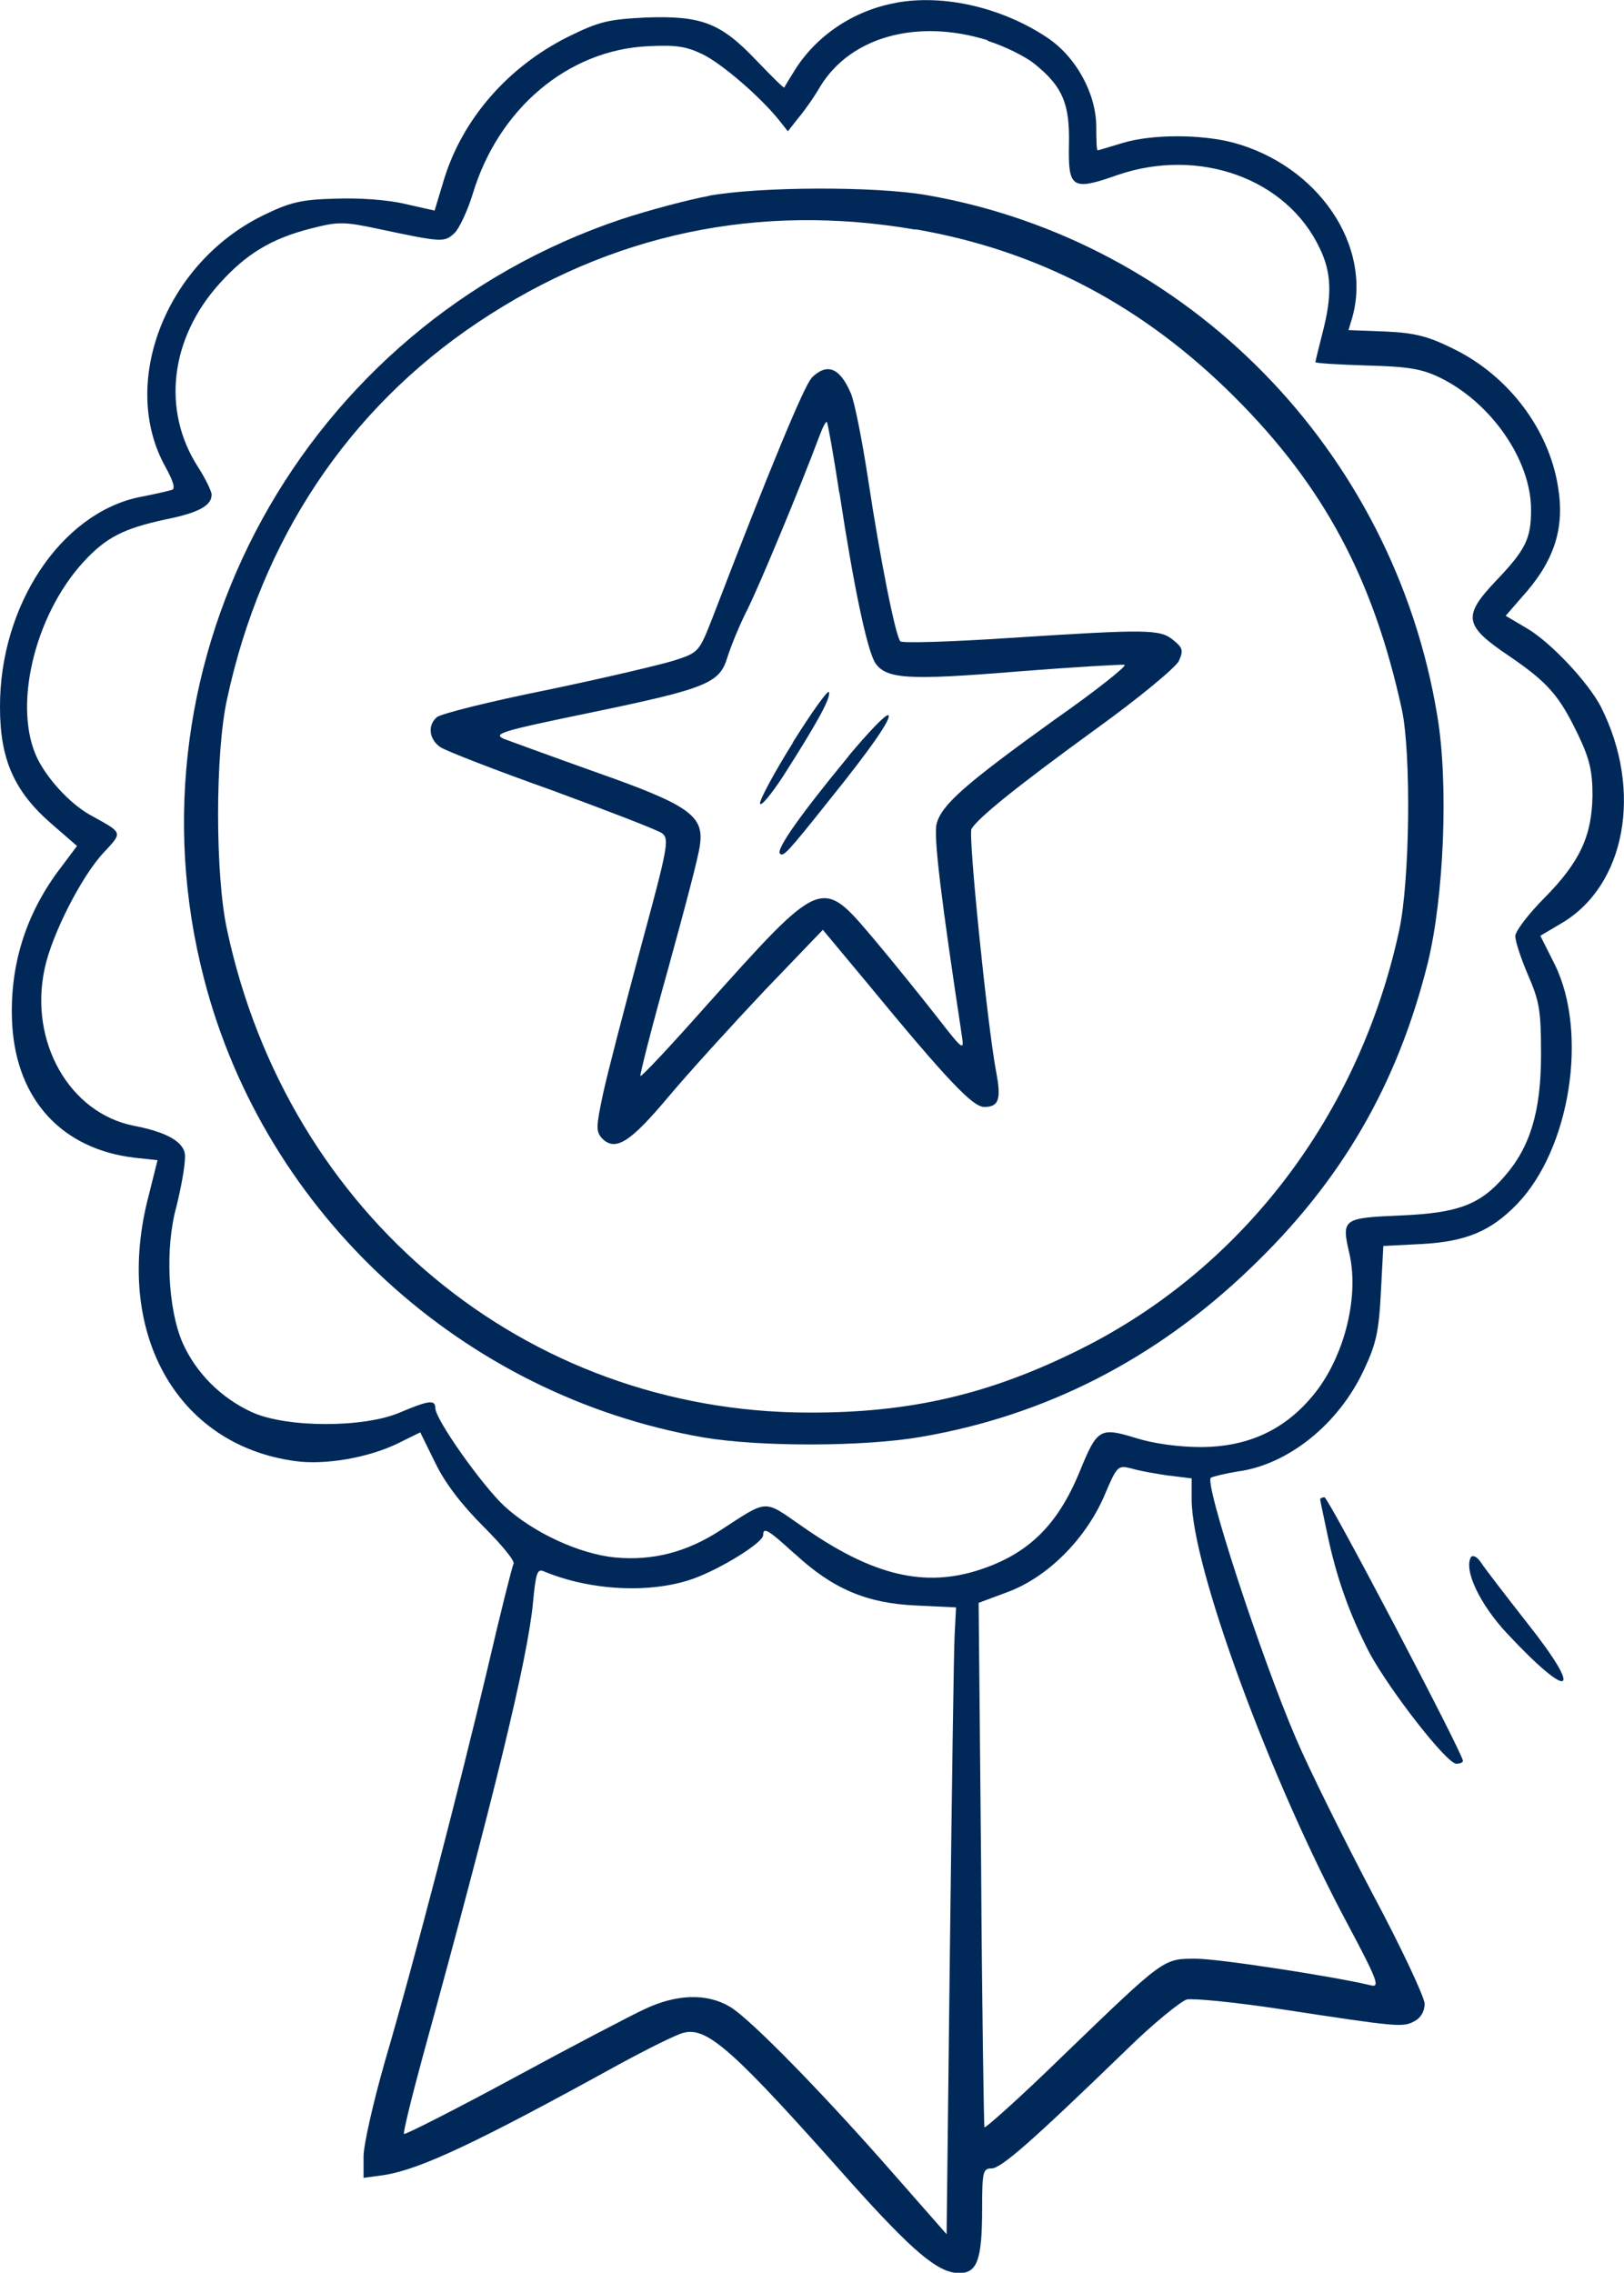 <?xml version="1.0" encoding="UTF-8"?>
<svg id="uuid-74fc8246-1980-4496-b7b8-d71becaad6a3" data-name="Ebene 1" xmlns="http://www.w3.org/2000/svg" viewBox="0 0 92.78 129.84">
  <defs>
    <style>
      .uuid-2f3bb7b2-dd2e-4114-8ca7-aea92eba5ceb {
        fill: #002959;
      }
    </style>
  </defs>
  <path class="uuid-2f3bb7b2-dd2e-4114-8ca7-aea92eba5ceb" d="M45.4,88.76c2.17,2.01,4.1,2.83,6.91,2.96l2.31.11-.08,1.55c-.05.84-.16,8.89-.27,17.89l-.19,16.37-2.96-3.37c-4.02-4.6-8.26-8.94-9.41-9.62-1.31-.79-3.05-.73-4.84.11-.82.38-4.21,2.15-7.56,3.97-3.37,1.82-6.17,3.24-6.23,3.18-.06-.05.43-2.07,1.09-4.49,4.08-14.84,5.98-22.67,6.28-25.86.16-1.69.24-1.96.62-1.79,2.66,1.11,6.09,1.28,8.51.43,1.6-.57,4.02-2.07,4.02-2.5,0-.49.3-.3,1.79,1.06M66.8,84.3l1.28.16v1.2c0,3.81,4.46,15.96,8.92,24.28,1.71,3.21,1.85,3.62,1.31,3.48-2.01-.49-8.67-1.52-9.98-1.52-1.88,0-1.77-.08-7.58,5.52-2.45,2.39-4.49,4.21-4.51,4.11-.03-.14-.14-6.93-.19-15.12l-.14-14.84,1.69-.63c2.23-.84,4.38-2.96,5.47-5.44.76-1.8.79-1.8,1.6-1.6.46.14,1.41.3,2.15.41M56.42,2.33c.95.3,2.2.9,2.77,1.39,1.52,1.25,1.93,2.23,1.88,4.51-.05,2.53.16,2.69,2.77,1.77,4.65-1.6,9.68.19,11.56,4.19.68,1.41.71,2.69.16,4.81-.22.87-.41,1.63-.41,1.69s1.31.14,2.94.19c2.36.06,3.15.19,4.21.71,2.91,1.44,5.17,4.7,5.17,7.53,0,1.66-.3,2.28-2.04,4.1-1.88,1.99-1.77,2.53.73,4.22,2.28,1.55,2.91,2.28,4,4.54.65,1.36.82,2.07.82,3.45-.03,2.31-.71,3.81-2.75,5.87-.92.93-1.66,1.9-1.66,2.18,0,.3.33,1.3.73,2.23.65,1.5.74,2.01.74,4.54,0,3.26-.63,5.3-2.09,6.96-1.41,1.63-2.66,2.09-5.95,2.23s-3.37.19-2.91,2.17c.6,2.61-.38,6.2-2.23,8.29-1.6,1.85-3.64,2.75-6.2,2.77-1.31,0-2.72-.19-3.78-.52-2.04-.63-2.2-.52-3.18,1.88-1.31,3.21-3.07,4.87-6.09,5.76-3.04.87-5.95.11-9.81-2.61-2.2-1.52-1.88-1.55-4.65.25-1.93,1.25-3.86,1.74-5.98,1.55-2.04-.19-4.7-1.41-6.36-2.94-1.28-1.2-3.94-4.95-3.94-5.6,0-.49-.38-.44-1.99.24-2.04.9-6.5.9-8.48,0-1.79-.82-3.21-2.26-3.97-3.97-.84-1.93-1.01-5.44-.35-7.78.24-.98.49-2.26.49-2.85q.03-1.2-2.94-1.77c-3.67-.73-5.98-4.81-5.08-8.97.41-1.96,2.12-5.3,3.37-6.63,1.09-1.17,1.11-1.11-.62-2.07-1.17-.6-2.5-2.01-3.13-3.24-1.47-2.91-.24-8.21,2.61-11.31,1.28-1.39,2.28-1.9,4.7-2.42,1.88-.38,2.61-.79,2.61-1.41,0-.19-.35-.92-.79-1.6-2.07-3.23-1.58-7.34,1.25-10.47,1.52-1.69,2.96-2.56,5.19-3.13,1.6-.41,1.88-.41,3.94.03,3.59.76,3.7.76,4.27.24.27-.24.76-1.28,1.06-2.26,1.47-4.87,5.44-8.21,10-8.43,1.58-.08,2.18,0,3.13.46,1.11.54,3.32,2.45,4.38,3.78l.49.62.6-.76c.35-.41.92-1.22,1.25-1.8,1.74-2.85,5.55-3.89,9.57-2.64M51.2.16c-2.42.43-4.6,1.88-5.85,3.94-.27.43-.52.84-.54.9-.03.06-.73-.65-1.6-1.55-2.04-2.15-3.13-2.56-6.31-2.45-2.15.11-2.66.22-4.46,1.11-3.42,1.71-6.01,4.68-7.07,8.13l-.54,1.79-1.69-.38c-1.01-.24-2.61-.35-4-.3-1.98.05-2.61.22-4.16.98-5.55,2.75-8.18,9.6-5.52,14.36.46.84.57,1.25.35,1.3-.19.06-1.01.25-1.85.41C3.48,29.33-.03,34.6,0,40.42,0,43.39.82,45.23,2.96,47.08l1.44,1.25-.9,1.2c-2.07,2.69-2.99,5.74-2.8,9.05.27,4.27,2.85,7.07,6.99,7.56l1.31.14-.49,1.96c-2.07,7.78,1.52,14.3,8.35,15.23,1.71.24,4.19-.19,5.87-1.01l1.28-.63.87,1.77c.57,1.17,1.52,2.39,2.75,3.62,1.03,1.03,1.8,1.96,1.71,2.12-.08.14-.76,2.85-1.5,6.04-1.58,6.66-4.11,16.45-5.87,22.46-.65,2.28-1.2,4.7-1.2,5.36v1.22l1.17-.16c2.09-.33,5.36-1.88,13.4-6.31,1.66-.9,3.34-1.74,3.72-1.82,1.36-.35,2.88,1.03,9.54,8.54,3.56,3.97,5,5.19,6.2,5.19,1.03,0,1.31-.76,1.31-3.7,0-2.09.05-2.28.54-2.28.54,0,2.28-1.52,7.75-6.82,1.5-1.47,3.05-2.72,3.4-2.83.38-.08,2.77.16,5.3.54,6.74,1.03,7.04,1.06,7.69.71.38-.19.6-.57.6-1.01,0-.35-1.33-3.21-2.99-6.31-1.63-3.1-3.62-7.1-4.38-8.89-1.96-4.57-5.25-14.6-4.84-14.85.16-.08.84-.24,1.5-.35,2.91-.38,5.82-2.72,7.26-5.85.68-1.44.84-2.18.95-4.38l.14-2.66,2.2-.11c2.53-.14,3.94-.73,5.44-2.28,3.04-3.15,4.08-9.79,2.15-13.7l-.82-1.63,1.2-.71c3.67-2.15,4.68-7.58,2.26-12.37-.73-1.41-2.88-3.7-4.24-4.49l-1.2-.71.92-1.06c1.85-2.04,2.47-3.92,2.07-6.31-.52-3.29-2.83-6.33-5.93-7.86-1.47-.73-2.2-.93-3.92-1.01l-2.12-.08.22-.73c1.14-4.11-1.96-8.67-6.8-9.98-1.88-.49-4.68-.49-6.36.03-.73.22-1.36.41-1.39.41-.06,0-.08-.6-.08-1.33,0-1.9-1.14-4-2.8-5.11-2.56-1.71-5.9-2.5-8.65-1.99"/>
  <path class="uuid-2f3bb7b2-dd2e-4114-8ca7-aea92eba5ceb" d="M52.31,13.1c7.04,1.22,13.02,4.38,18.24,9.6,5.08,5.08,7.91,10.36,9.54,17.84.54,2.53.46,9.82-.16,12.64-2.28,10.52-8.94,19.28-18.21,23.9-5.17,2.58-9.71,3.64-15.53,3.62-16.18-.03-29.74-11.28-33.22-27.59-.68-3.1-.68-10.09,0-13.16,1.96-9.14,6.93-16.58,14.33-21.53,7.59-5.08,16.04-6.85,25.01-5.3M40.51,11.19c-1.2.22-3.45.82-5,1.33-18.16,6.09-28.63,25.12-23.84,43.45,3.48,13.4,14.76,23.76,28.52,26.15,3.18.54,9.13.54,12.42-.03,7.12-1.22,13.4-4.43,18.79-9.6,5.22-4.98,8.43-10.5,10.17-17.48.92-3.75,1.2-10.25.54-14.14-2.5-15.14-14.22-27.11-29.15-29.72-2.96-.52-9.54-.49-12.45.03"/>
  <path class="uuid-2f3bb7b2-dd2e-4114-8ca7-aea92eba5ceb" d="M47.96,28.16c.82,5.41,1.58,8.97,2.04,9.71.63.92,1.82,1.01,8.16.49,3.18-.25,5.93-.41,6.09-.38.16.05-1.66,1.5-4.02,3.15-5.03,3.62-6.44,4.84-6.72,5.93-.19.71.27,4.38,1.44,12.1.14.9.08.87-1.44-1.09-.87-1.11-2.47-3.1-3.59-4.43-3.02-3.56-2.91-3.62-9.71,3.97-1.93,2.18-3.56,3.91-3.62,3.86-.05-.05.65-2.8,1.58-6.12.92-3.34,1.77-6.52,1.82-7.1.24-1.66-.68-2.28-5.93-4.13-2.45-.87-4.81-1.74-5.25-1.9-.68-.3-.25-.44,4.89-1.5,6.71-1.39,7.42-1.69,7.86-3.18.19-.6.68-1.82,1.14-2.72.68-1.36,2.99-6.9,4.16-10.03.16-.43.33-.73.38-.68s.38,1.88.71,4.05M46.36,21.61c-.41.41-2.42,5.25-5.63,13.62-.79,2.01-.79,2.04-2.2,2.5-.76.24-4.02,1.01-7.29,1.69-3.24.65-6.06,1.36-6.28,1.55-.54.46-.46,1.25.19,1.71.33.22,3.18,1.33,6.39,2.47,3.18,1.17,6.01,2.26,6.28,2.45.43.33.35.76-1.22,6.55-.92,3.43-1.9,7.18-2.15,8.35-.41,1.93-.41,2.15-.03,2.56.76.73,1.6.19,3.81-2.45,1.17-1.39,3.62-4.08,5.44-6.01l3.34-3.48,2.45,2.94c4.7,5.71,6.12,7.18,6.77,7.18.84,0,.98-.44.68-2.01-.52-2.8-1.6-13.51-1.41-13.87.38-.65,2.69-2.5,7.15-5.74,2.45-1.77,4.51-3.48,4.7-3.86.27-.6.22-.76-.33-1.2-.76-.62-1.47-.62-9.41-.11-3.29.22-6.06.3-6.17.19-.27-.27-1.14-4.59-1.85-9.3-.33-2.15-.76-4.35-.98-4.87-.63-1.47-1.36-1.77-2.26-.87"/>
  <path class="uuid-2f3bb7b2-dd2e-4114-8ca7-aea92eba5ceb" d="M45.3,42.43c-1.09,1.74-1.93,3.32-1.88,3.48.05.19.65-.54,1.33-1.58,1.96-3.07,2.72-4.46,2.61-4.79-.05-.16-.98,1.14-2.07,2.88"/>
  <path class="uuid-2f3bb7b2-dd2e-4114-8ca7-aea92eba5ceb" d="M48.48,43.2c-2.75,3.34-4.16,5.33-3.92,5.57.19.19.41-.03,2.85-3.1,2.39-2.96,3.56-4.68,3.34-4.81-.14-.08-1.14.98-2.28,2.34"/>
  <path class="uuid-2f3bb7b2-dd2e-4114-8ca7-aea92eba5ceb" d="M75.42,85.64c0,.08.19.95.41,1.99.52,2.5,1.28,4.62,2.42,6.82,1.17,2.15,4.4,6.31,4.95,6.31.22,0,.38-.08.38-.16,0-.41-7.69-15.06-7.91-15.06-.14,0-.25.06-.25.11"/>
  <path class="uuid-2f3bb7b2-dd2e-4114-8ca7-aea92eba5ceb" d="M84.04,88.95c-.43.73.49,2.69,2.07,4.38,3.64,3.89,4.4,3.51,1.17-.57-1.25-1.6-2.45-3.15-2.66-3.48-.22-.33-.46-.46-.57-.33"/>
</svg>